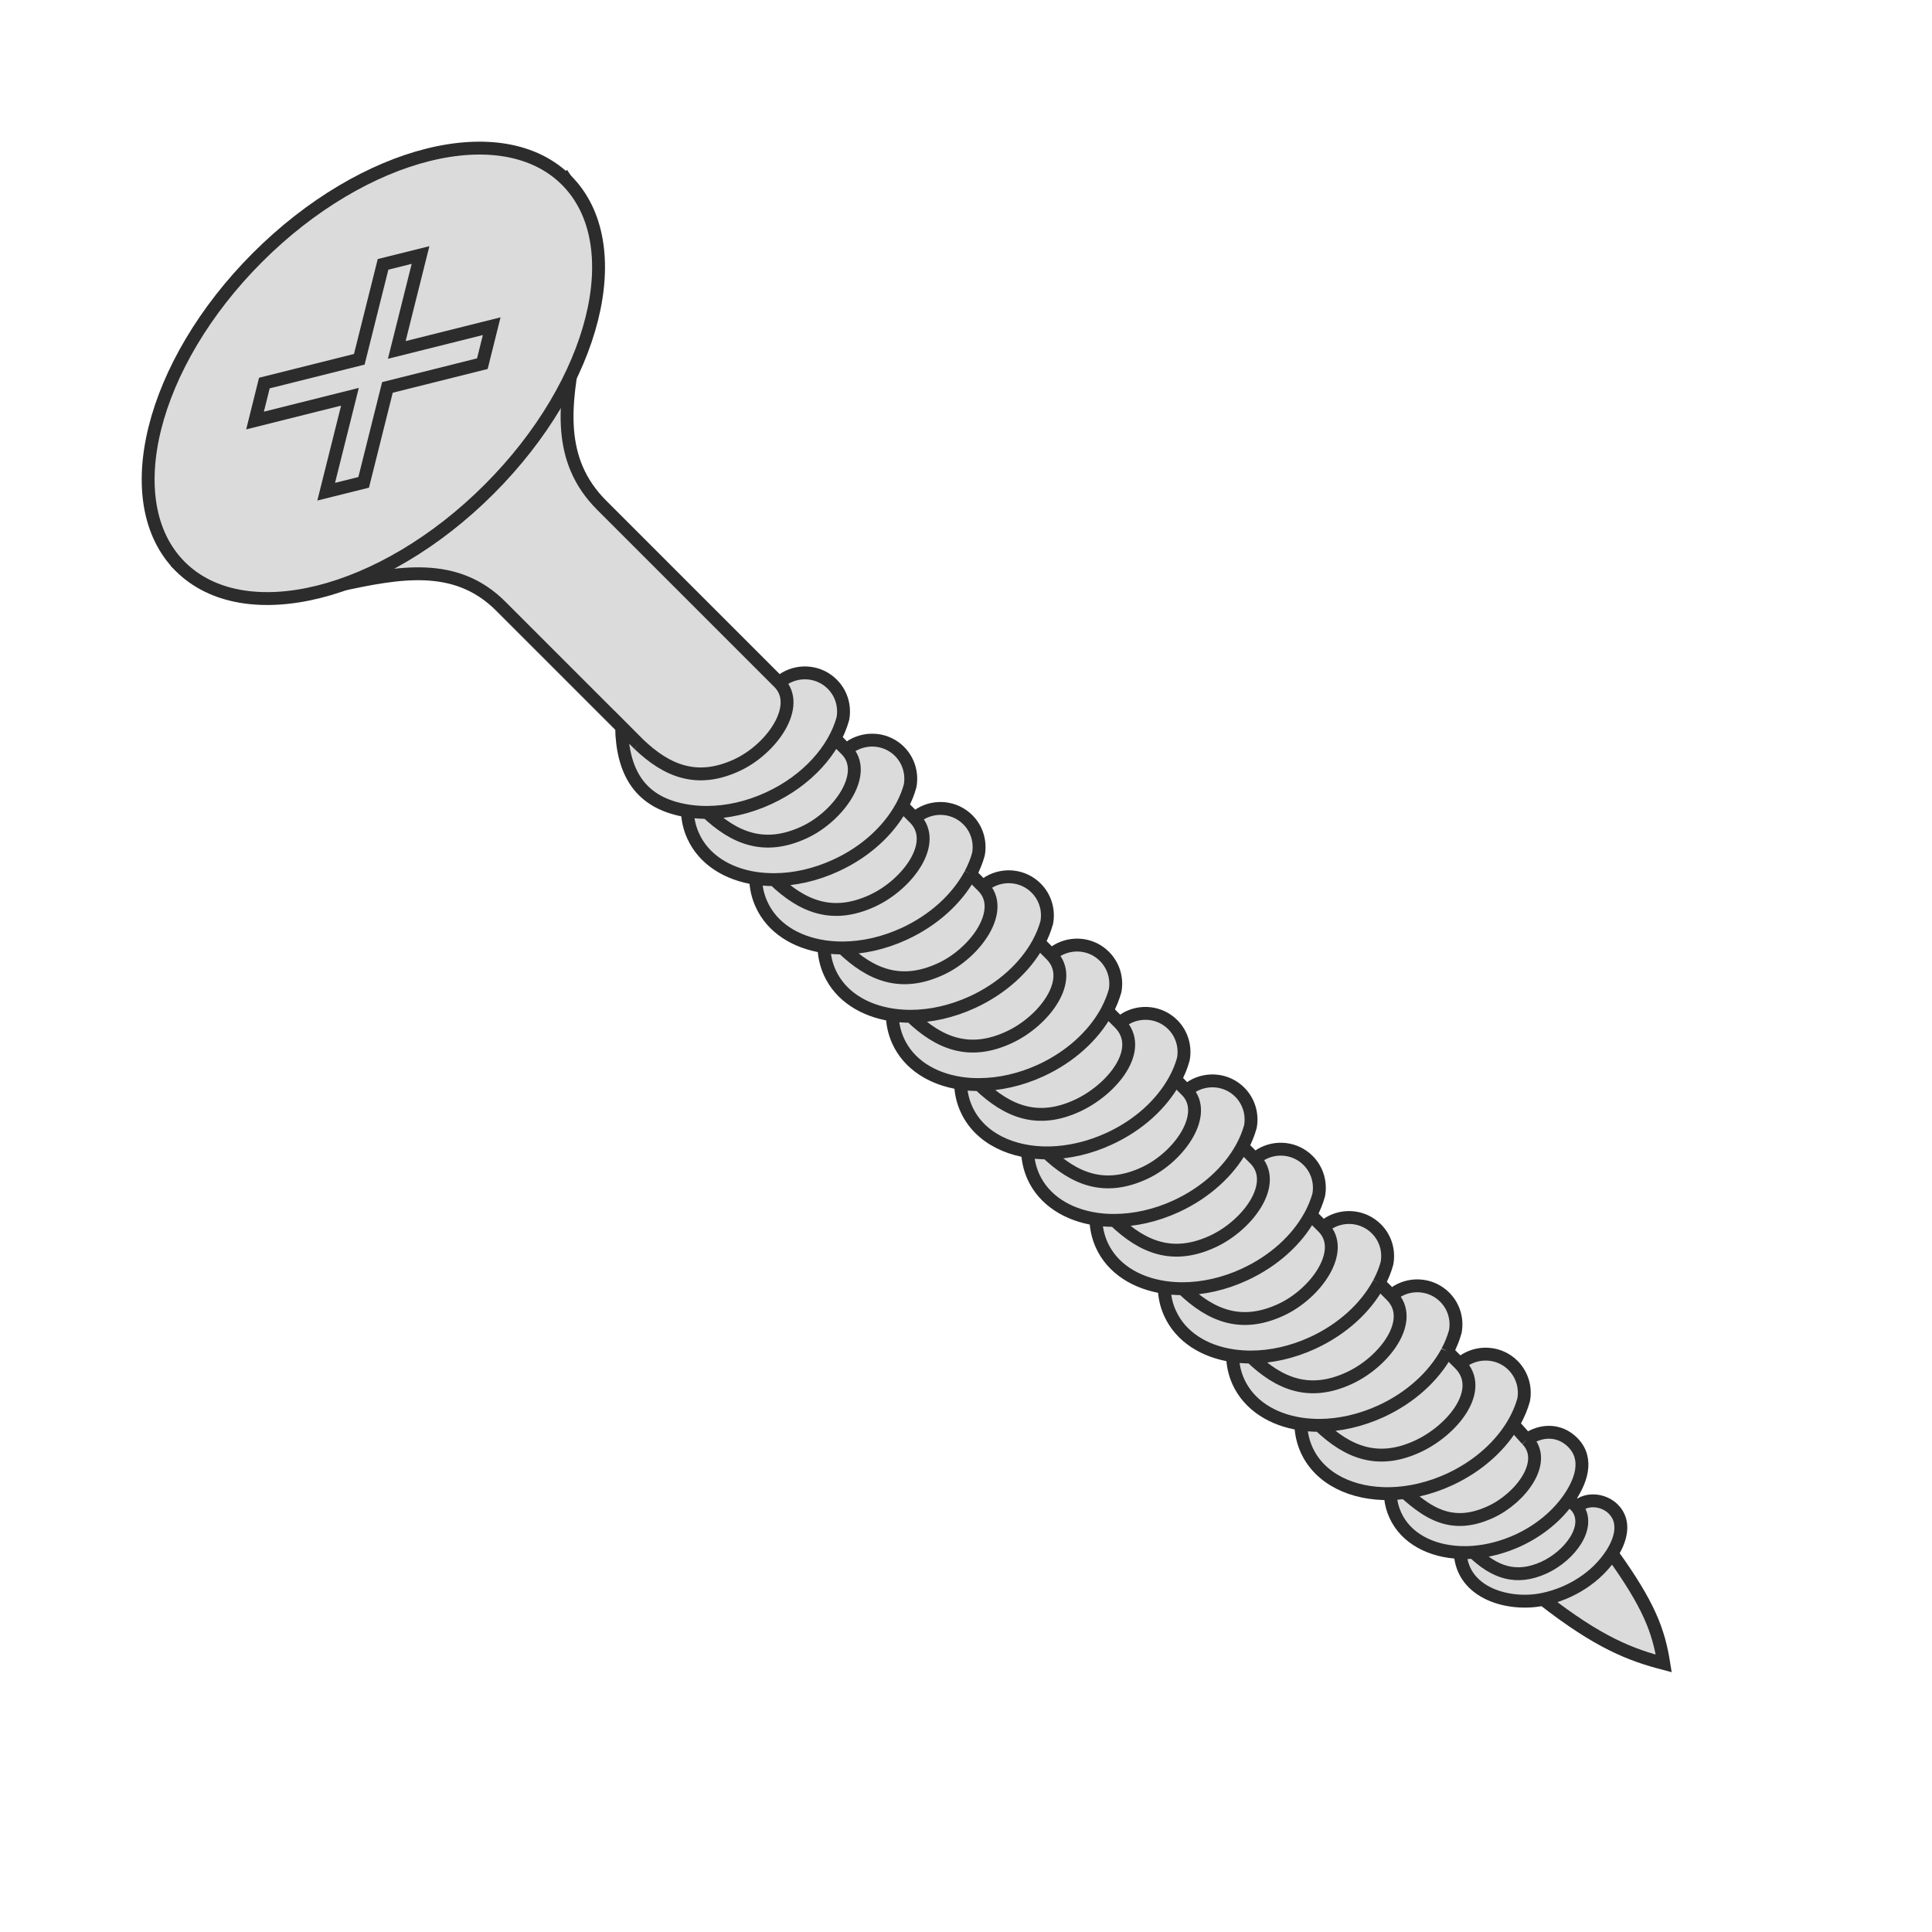 <svg width="30" height="30" viewBox="0 0 30 30" fill="none" xmlns="http://www.w3.org/2000/svg">
<path d="M24.421 22.398C24.215 22.191 23.929 22.2 23.709 22.354C24.046 22.692 23.615 23.262 23.146 23.478C22.464 23.793 22.07 23.419 21.611 22.983C21.609 22.98 21.606 22.978 21.604 22.976C21.57 23.165 21.587 23.354 21.666 23.526C21.828 23.885 22.216 24.089 22.674 24.107C22.742 24.11 22.811 24.109 22.881 24.103C23.107 24.085 23.342 24.025 23.573 23.919C23.91 23.763 24.181 23.533 24.36 23.276C24.542 23.015 24.682 22.661 24.421 22.398Z" fill="#DBDBDB"/>
<path d="M23.146 23.478C23.615 23.262 24.046 22.692 23.709 22.354L22.72 21.25L21.212 22.692L21.604 22.976L21.611 22.983C22.07 23.419 22.464 23.793 23.146 23.478Z" fill="#DBDBDB"/>
<path d="M23.981 24.339C24.375 24.157 24.721 23.704 24.485 23.4L24.36 23.276C24.181 23.533 23.91 23.763 23.573 23.919C23.342 24.025 23.107 24.085 22.881 24.103C23.201 24.409 23.538 24.544 23.981 24.339Z" fill="#DBDBDB"/>
<path d="M24.485 23.4C24.721 23.704 24.375 24.157 23.981 24.339C23.538 24.544 23.201 24.409 22.881 24.103C22.811 24.109 22.742 24.11 22.674 24.107C22.703 24.745 23.437 24.945 23.962 24.834C24.388 24.745 24.796 24.493 25.031 24.123C25.164 23.914 25.25 23.632 25.051 23.433C24.906 23.287 24.639 23.252 24.485 23.4Z" fill="#DBDBDB"/>
<path d="M25.835 25.83C25.754 25.325 25.611 24.928 25.031 24.123C24.796 24.493 24.388 24.745 23.962 24.834C24.835 25.516 25.332 25.698 25.835 25.83Z" fill="#DBDBDB"/>
<path d="M21.604 22.976C21.57 23.165 21.587 23.354 21.666 23.526C21.828 23.885 22.216 24.089 22.674 24.107M21.604 22.976L21.212 22.692L22.72 21.25L23.709 22.354M21.604 22.976L21.611 22.983M21.604 22.976C21.606 22.978 21.609 22.98 21.611 22.983M23.709 22.354C24.046 22.692 23.615 23.262 23.146 23.478C22.464 23.793 22.07 23.419 21.611 22.983M23.709 22.354C23.929 22.2 24.215 22.191 24.421 22.398C24.682 22.661 24.542 23.015 24.36 23.276M24.485 23.4C24.721 23.704 24.375 24.157 23.981 24.339C23.538 24.544 23.201 24.409 22.881 24.103M24.485 23.4L24.36 23.276M24.485 23.4C24.639 23.252 24.906 23.287 25.051 23.433C25.25 23.632 25.164 23.914 25.031 24.123M25.031 24.123C25.611 24.928 25.754 25.325 25.835 25.83C25.332 25.698 24.835 25.516 23.962 24.834M25.031 24.123C24.796 24.493 24.388 24.745 23.962 24.834M23.962 24.834C23.437 24.945 22.703 24.745 22.674 24.107M22.881 24.103C23.107 24.085 23.342 24.025 23.573 23.919C23.91 23.763 24.181 23.533 24.36 23.276M22.881 24.103C22.811 24.109 22.742 24.11 22.674 24.107" stroke="#2C2C2C" stroke-width="0.2"/>
<path d="M17.769 18.217C18.315 17.965 18.782 17.292 18.423 16.933L18.231 16.741C17.837 16.415 15.947 17.427 16.245 17.89C16.688 18.314 17.155 18.5 17.769 18.217Z" fill="#DBDBDB"/>
<path d="M19.416 17.495C19.451 17.307 19.396 17.106 19.252 16.96C19.054 16.761 18.75 16.731 18.517 16.868L18.423 16.933C18.782 17.292 18.315 17.965 17.769 18.217C17.155 18.5 16.688 18.314 16.245 17.89C16.146 17.89 16.049 17.883 15.956 17.869C15.959 18.008 15.989 18.144 16.047 18.273C16.212 18.636 16.575 18.863 17.017 18.93C17.11 18.944 17.207 18.951 17.306 18.95C17.613 18.949 17.944 18.878 18.265 18.73C18.724 18.518 19.078 18.189 19.278 17.828C19.283 17.82 19.287 17.811 19.292 17.802C19.346 17.701 19.387 17.598 19.416 17.495Z" fill="#DBDBDB"/>
<path d="M18.83 19.278C19.376 19.026 19.862 18.372 19.484 17.994L19.292 17.802C19.287 17.811 19.283 17.82 19.278 17.828C19.078 18.189 18.724 18.518 18.265 18.73C17.944 18.878 17.613 18.949 17.306 18.95C17.749 19.374 18.216 19.561 18.83 19.278Z" fill="#DBDBDB"/>
<path d="M20.477 18.556C20.512 18.367 20.457 18.166 20.313 18.021C20.115 17.822 19.811 17.791 19.578 17.929L19.484 17.994C19.862 18.372 19.376 19.026 18.83 19.278C18.216 19.561 17.749 19.374 17.306 18.95C17.207 18.951 17.11 18.944 17.017 18.93C17.02 19.069 17.05 19.205 17.108 19.334C17.273 19.696 17.635 19.923 18.078 19.99C18.171 20.004 18.267 20.011 18.366 20.011C18.674 20.01 19.005 19.939 19.326 19.79C19.785 19.578 20.139 19.25 20.338 18.889C20.343 18.88 20.348 18.872 20.353 18.863C20.406 18.762 20.448 18.659 20.477 18.556Z" fill="#DBDBDB"/>
<path d="M19.89 20.339C20.436 20.087 20.908 19.418 20.545 19.055L20.353 18.863C20.348 18.872 20.343 18.88 20.338 18.889C20.139 19.25 19.785 19.578 19.326 19.79C19.005 19.939 18.674 20.01 18.366 20.011C18.809 20.435 19.277 20.622 19.89 20.339Z" fill="#DBDBDB"/>
<path d="M21.537 19.616C21.572 19.428 21.518 19.227 21.373 19.082C21.175 18.883 20.872 18.852 20.638 18.99L20.545 19.055C20.908 19.418 20.436 20.087 19.89 20.339C19.277 20.622 18.809 20.435 18.366 20.011C18.267 20.011 18.171 20.004 18.078 19.99C18.081 20.13 18.11 20.266 18.169 20.394C18.334 20.757 18.696 20.984 19.139 21.051C19.232 21.065 19.328 21.072 19.427 21.072C19.735 21.071 20.065 21 20.387 20.851C20.846 20.639 21.199 20.31 21.399 19.95C21.404 19.941 21.409 19.932 21.413 19.924C21.467 19.823 21.509 19.72 21.537 19.616Z" fill="#DBDBDB"/>
<path d="M20.951 21.399C21.497 21.147 21.988 20.498 21.606 20.116L21.413 19.924C21.409 19.932 21.404 19.941 21.399 19.95C21.199 20.31 20.846 20.639 20.387 20.851C20.065 21 19.735 21.071 19.427 21.072C19.87 21.496 20.337 21.683 20.951 21.399Z" fill="#DBDBDB"/>
<path d="M22.598 20.677C22.633 20.489 22.579 20.288 22.434 20.143C22.236 19.944 21.932 19.913 21.699 20.05L21.606 20.116C21.988 20.498 21.497 21.147 20.951 21.399C20.337 21.683 19.87 21.496 19.427 21.072C19.328 21.072 19.232 21.065 19.139 21.051C19.142 21.19 19.171 21.326 19.229 21.455C19.394 21.818 19.757 22.045 20.199 22.112C20.292 22.126 20.389 22.133 20.488 22.133C20.795 22.132 21.126 22.06 21.448 21.912C21.907 21.7 22.26 21.371 22.46 21.011C22.465 21.002 22.47 20.993 22.474 20.984C22.528 20.884 22.569 20.781 22.598 20.677Z" fill="#DBDBDB"/>
<path d="M22.012 22.46C22.558 22.208 23.068 21.578 22.666 21.176L22.474 20.984C22.47 20.993 22.465 21.002 22.46 21.011C22.26 21.371 21.907 21.7 21.448 21.912C21.126 22.06 20.795 22.132 20.488 22.133C20.931 22.556 21.398 22.743 22.012 22.46Z" fill="#DBDBDB"/>
<path d="M23.659 21.738C23.694 21.55 23.639 21.349 23.495 21.203C23.297 21.004 22.993 20.974 22.76 21.111L22.666 21.176C23.068 21.578 22.558 22.208 22.012 22.46C21.398 22.743 20.931 22.556 20.488 22.133C20.389 22.133 20.292 22.126 20.199 22.112C20.202 22.251 20.232 22.387 20.29 22.516C20.494 22.964 21 23.205 21.585 23.193C21.882 23.187 22.199 23.115 22.508 22.973C22.967 22.761 23.321 22.432 23.521 22.071C23.581 21.962 23.628 21.85 23.659 21.738Z" fill="#DBDBDB"/>
<path d="M22.666 21.176L22.76 21.111C22.993 20.974 23.297 21.004 23.495 21.203C23.639 21.349 23.694 21.55 23.659 21.738C23.628 21.85 23.581 21.962 23.521 22.071C23.321 22.432 22.967 22.761 22.508 22.973C22.199 23.115 21.882 23.187 21.585 23.193C21 23.205 20.494 22.964 20.29 22.516C20.232 22.387 20.202 22.251 20.199 22.112M22.666 21.176C23.068 21.578 22.558 22.208 22.012 22.46C21.398 22.743 20.931 22.556 20.488 22.133M22.666 21.176L22.474 20.984M21.606 20.116L21.699 20.05C21.932 19.913 22.236 19.944 22.434 20.143C22.579 20.288 22.633 20.489 22.598 20.677C22.569 20.781 22.528 20.884 22.474 20.984M21.606 20.116C21.988 20.498 21.497 21.147 20.951 21.399C20.337 21.683 19.87 21.496 19.427 21.072M21.606 20.116L21.413 19.924M20.545 19.055L20.638 18.99C20.872 18.852 21.175 18.883 21.373 19.082C21.518 19.227 21.572 19.428 21.537 19.616C21.509 19.72 21.467 19.823 21.413 19.924M20.545 19.055C20.908 19.418 20.436 20.087 19.89 20.339C19.277 20.622 18.809 20.435 18.366 20.011M20.545 19.055L20.353 18.863M19.484 17.994L19.578 17.929C19.811 17.791 20.115 17.822 20.313 18.021C20.457 18.166 20.512 18.367 20.477 18.556C20.448 18.659 20.406 18.762 20.353 18.863M19.484 17.994C19.862 18.372 19.376 19.026 18.83 19.278C18.216 19.561 17.749 19.374 17.306 18.95M19.484 17.994L19.292 17.802M18.423 16.933L18.517 16.868C18.75 16.731 19.054 16.761 19.252 16.96C19.396 17.106 19.451 17.307 19.416 17.495C19.387 17.598 19.346 17.701 19.292 17.802M18.423 16.933C18.782 17.292 18.315 17.965 17.769 18.217C17.155 18.5 16.688 18.314 16.245 17.89M18.423 16.933L18.231 16.741C17.837 16.415 15.947 17.427 16.245 17.89M22.474 20.984C22.47 20.993 22.465 21.002 22.46 21.011C22.26 21.371 21.907 21.7 21.448 21.912C21.126 22.06 20.795 22.132 20.488 22.133M21.413 19.924C21.409 19.932 21.404 19.941 21.399 19.95C21.199 20.31 20.846 20.639 20.387 20.851C20.065 21 19.735 21.071 19.427 21.072M20.353 18.863C20.348 18.872 20.343 18.88 20.338 18.889C20.139 19.25 19.785 19.578 19.326 19.79C19.005 19.939 18.674 20.01 18.366 20.011M19.292 17.802C19.287 17.811 19.283 17.82 19.278 17.828C19.078 18.189 18.724 18.518 18.265 18.73C17.944 18.878 17.613 18.949 17.306 18.95M18.366 20.011C18.267 20.011 18.171 20.004 18.078 19.99M18.078 19.99C17.635 19.923 17.273 19.696 17.108 19.334C17.05 19.205 17.02 19.069 17.017 18.93M18.078 19.99C18.081 20.13 18.11 20.266 18.169 20.394C18.334 20.757 18.696 20.984 19.139 21.051M17.017 18.93C16.575 18.863 16.212 18.636 16.047 18.273C15.989 18.144 15.959 18.008 15.956 17.869C16.049 17.883 16.146 17.89 16.245 17.89M17.017 18.93C17.11 18.944 17.207 18.951 17.306 18.95M19.139 21.051C19.142 21.19 19.171 21.326 19.229 21.455C19.394 21.818 19.757 22.045 20.199 22.112M19.139 21.051C19.232 21.065 19.328 21.072 19.427 21.072M20.199 22.112C20.292 22.126 20.389 22.133 20.488 22.133" stroke="#2C2C2C" stroke-width="0.2"/>
<path d="M12.485 12.926C13.031 12.674 13.499 12.001 13.14 11.642L12.948 11.45C12.553 11.124 10.664 12.136 10.962 12.598C11.405 13.022 11.872 13.209 12.485 12.926Z" fill="#DBDBDB"/>
<path d="M14.132 12.204C14.167 12.016 14.113 11.815 13.969 11.669C13.771 11.47 13.467 11.44 13.233 11.577L13.14 11.642C13.499 12.001 13.031 12.674 12.485 12.926C11.872 13.209 11.405 13.022 10.962 12.598C10.863 12.599 10.766 12.592 10.673 12.578C10.676 12.717 10.705 12.853 10.764 12.982C10.929 13.345 11.291 13.572 11.734 13.639C11.827 13.652 11.923 13.659 12.022 13.659C12.33 13.658 12.66 13.587 12.982 13.438C13.441 13.227 13.794 12.898 13.994 12.537C13.999 12.528 14.004 12.52 14.009 12.511C14.062 12.41 14.104 12.307 14.132 12.204Z" fill="#DBDBDB"/>
<path d="M13.546 13.987C14.092 13.735 14.579 13.081 14.201 12.703L14.009 12.511C14.004 12.52 13.999 12.528 13.994 12.537C13.794 12.898 13.441 13.227 12.982 13.438C12.66 13.587 12.33 13.658 12.022 13.659C12.465 14.083 12.932 14.27 13.546 13.987Z" fill="#DBDBDB"/>
<path d="M15.193 13.265C15.228 13.076 15.174 12.875 15.029 12.73C14.831 12.531 14.527 12.5 14.294 12.638L14.201 12.703C14.579 13.081 14.092 13.735 13.546 13.987C12.932 14.27 12.465 14.083 12.022 13.659C11.923 13.659 11.827 13.652 11.734 13.639C11.737 13.778 11.766 13.914 11.825 14.042C11.989 14.405 12.352 14.632 12.794 14.699C12.887 14.713 12.984 14.72 13.083 14.72C13.39 14.719 13.721 14.648 14.043 14.499C14.502 14.287 14.855 13.958 15.055 13.598C15.06 13.589 15.065 13.58 15.069 13.572C15.123 13.471 15.165 13.368 15.193 13.265Z" fill="#DBDBDB"/>
<path d="M14.607 15.047C15.153 14.795 15.625 14.127 15.261 13.764L15.069 13.572C15.065 13.58 15.06 13.589 15.055 13.598C14.855 13.958 14.502 14.287 14.043 14.499C13.721 14.648 13.39 14.719 13.083 14.72C13.526 15.144 13.993 15.331 14.607 15.047Z" fill="#DBDBDB"/>
<path d="M16.254 14.325C16.289 14.137 16.234 13.936 16.09 13.791C15.892 13.592 15.588 13.561 15.355 13.698L15.261 13.764C15.625 14.127 15.153 14.795 14.607 15.047C13.993 15.331 13.526 15.144 13.083 14.72C12.984 14.72 12.887 14.713 12.794 14.699C12.797 14.838 12.827 14.975 12.885 15.103C13.05 15.466 13.413 15.693 13.855 15.76C13.948 15.774 14.045 15.781 14.144 15.781C14.451 15.78 14.782 15.708 15.103 15.56C15.562 15.348 15.916 15.019 16.116 14.659C16.121 14.65 16.125 14.641 16.13 14.632C16.184 14.532 16.225 14.429 16.254 14.325Z" fill="#DBDBDB"/>
<path d="M15.668 16.108C16.214 15.856 16.704 15.207 16.322 14.825L16.13 14.632C16.125 14.641 16.121 14.65 16.116 14.659C15.916 15.019 15.562 15.348 15.103 15.56C14.782 15.708 14.451 15.78 14.144 15.781C14.587 16.205 15.054 16.392 15.668 16.108Z" fill="#DBDBDB"/>
<path d="M17.315 15.386C17.35 15.198 17.295 14.997 17.151 14.852C16.953 14.652 16.649 14.622 16.416 14.759L16.322 14.825C16.704 15.207 16.214 15.856 15.668 16.108C15.054 16.392 14.587 16.205 14.144 15.781C14.045 15.781 13.948 15.774 13.855 15.76C13.858 15.899 13.888 16.035 13.946 16.164C14.111 16.527 14.473 16.754 14.916 16.821C15.009 16.835 15.105 16.842 15.204 16.841C15.512 16.84 15.843 16.769 16.164 16.621C16.623 16.409 16.977 16.08 17.177 15.719C17.181 15.711 17.186 15.702 17.191 15.693C17.244 15.592 17.286 15.489 17.315 15.386Z" fill="#DBDBDB"/>
<path d="M16.728 17.169C17.274 16.917 17.784 16.287 17.383 15.885L17.191 15.693C17.186 15.702 17.181 15.711 17.177 15.719C16.977 16.08 16.623 16.409 16.164 16.621C15.843 16.769 15.512 16.84 15.204 16.841C15.648 17.265 16.115 17.452 16.728 17.169Z" fill="#DBDBDB"/>
<path d="M18.375 16.447C18.41 16.259 18.356 16.058 18.212 15.912C18.014 15.713 17.71 15.682 17.477 15.82L17.383 15.885C17.784 16.287 17.274 16.917 16.728 17.169C16.115 17.452 15.648 17.265 15.204 16.841C15.105 16.842 15.009 16.835 14.916 16.821C14.919 16.96 14.948 17.096 15.007 17.224C15.21 17.673 15.716 17.914 16.301 17.902C16.598 17.895 16.916 17.824 17.225 17.681C17.684 17.47 18.037 17.141 18.237 16.78C18.298 16.671 18.344 16.559 18.375 16.447Z" fill="#DBDBDB"/>
<path d="M17.383 15.885L17.477 15.82C17.71 15.682 18.014 15.713 18.212 15.912C18.356 16.058 18.41 16.259 18.375 16.447C18.344 16.559 18.298 16.671 18.237 16.78C18.037 17.141 17.684 17.47 17.225 17.681C16.916 17.824 16.598 17.895 16.301 17.902C15.716 17.914 15.21 17.673 15.007 17.224C14.948 17.096 14.919 16.96 14.916 16.821M17.383 15.885C17.784 16.287 17.274 16.917 16.728 17.169C16.115 17.452 15.648 17.265 15.204 16.841M17.383 15.885L17.191 15.693M16.322 14.825L16.416 14.759C16.649 14.622 16.953 14.652 17.151 14.852C17.295 14.997 17.35 15.198 17.315 15.386C17.286 15.489 17.244 15.592 17.191 15.693M16.322 14.825C16.704 15.207 16.214 15.856 15.668 16.108C15.054 16.392 14.587 16.205 14.144 15.781M16.322 14.825L16.13 14.632M15.261 13.764L15.355 13.698C15.588 13.561 15.892 13.592 16.09 13.791C16.234 13.936 16.289 14.137 16.254 14.325C16.225 14.429 16.184 14.532 16.13 14.632M15.261 13.764C15.625 14.127 15.153 14.795 14.607 15.047C13.993 15.331 13.526 15.144 13.083 14.72M15.261 13.764L15.069 13.572M14.201 12.703L14.294 12.638C14.527 12.5 14.831 12.531 15.029 12.73C15.174 12.875 15.228 13.076 15.193 13.265C15.165 13.368 15.123 13.471 15.069 13.572M14.201 12.703C14.579 13.081 14.092 13.735 13.546 13.987C12.932 14.27 12.465 14.083 12.022 13.659M14.201 12.703L14.009 12.511M13.14 11.642L13.233 11.577C13.467 11.44 13.771 11.47 13.969 11.669C14.113 11.815 14.167 12.016 14.132 12.204C14.104 12.307 14.062 12.41 14.009 12.511M13.14 11.642C13.499 12.001 13.031 12.674 12.485 12.926C11.872 13.209 11.405 13.022 10.962 12.598M13.14 11.642L12.948 11.45C12.553 11.124 10.664 12.136 10.962 12.598M17.191 15.693C17.186 15.702 17.181 15.711 17.177 15.719C16.977 16.08 16.623 16.409 16.164 16.621C15.843 16.769 15.512 16.84 15.204 16.841M16.13 14.632C16.125 14.641 16.121 14.65 16.116 14.659C15.916 15.019 15.562 15.348 15.103 15.56C14.782 15.708 14.451 15.78 14.144 15.781M15.069 13.572C15.065 13.58 15.06 13.589 15.055 13.598C14.855 13.958 14.502 14.287 14.043 14.499C13.721 14.648 13.39 14.719 13.083 14.72M14.009 12.511C14.004 12.52 13.999 12.528 13.994 12.537C13.794 12.898 13.441 13.227 12.982 13.438C12.66 13.587 12.33 13.658 12.022 13.659M13.083 14.72C12.984 14.72 12.887 14.713 12.794 14.699M12.794 14.699C12.352 14.632 11.989 14.405 11.825 14.042C11.766 13.914 11.737 13.778 11.734 13.639M12.794 14.699C12.797 14.838 12.827 14.975 12.885 15.103C13.05 15.466 13.413 15.693 13.855 15.76M11.734 13.639C11.291 13.572 10.929 13.345 10.764 12.982C10.705 12.853 10.676 12.717 10.673 12.578C10.766 12.592 10.863 12.599 10.962 12.598M11.734 13.639C11.827 13.652 11.923 13.659 12.022 13.659M13.855 15.76C13.858 15.899 13.888 16.035 13.946 16.164C14.111 16.527 14.473 16.754 14.916 16.821M13.855 15.76C13.948 15.774 14.045 15.781 14.144 15.781M14.916 16.821C15.009 16.835 15.105 16.842 15.204 16.841" stroke="#2C2C2C" stroke-width="0.2"/>
<path d="M11.441 11.882C11.987 11.63 12.454 10.957 12.096 10.598L9.341 7.843C7.941 6.443 9.854 4.361 8.79 2.793L2.795 8.787C4.221 10.135 6.373 8.01 7.774 9.411L9.917 11.554C10.36 11.978 10.828 12.165 11.441 11.882Z" fill="#DBDBDB"/>
<path d="M13.088 11.16C13.123 10.971 13.069 10.77 12.924 10.625C12.726 10.426 12.423 10.395 12.189 10.533L12.096 10.598C12.454 10.957 11.987 11.63 11.441 11.882C10.828 12.165 10.36 11.978 9.917 11.554L9.651 11.287C9.666 11.982 9.926 12.479 10.69 12.594C10.783 12.608 10.879 12.615 10.978 12.615C11.286 12.614 11.616 12.543 11.938 12.394C12.536 12.118 12.954 11.644 13.088 11.16Z" fill="#DBDBDB"/>
<path d="M12.096 10.598L12.189 10.533C12.423 10.395 12.726 10.426 12.924 10.625C13.069 10.77 13.123 10.971 13.088 11.16C12.954 11.644 12.536 12.118 11.938 12.394C11.616 12.543 11.286 12.614 10.978 12.615C10.879 12.615 10.783 12.608 10.69 12.594C9.926 12.479 9.666 11.982 9.651 11.287L9.917 11.554M12.096 10.598C12.454 10.957 11.987 11.63 11.441 11.882C10.828 12.165 10.36 11.978 9.917 11.554M12.096 10.598L9.341 7.843C7.941 6.443 9.854 4.361 8.79 2.793L2.795 8.787C4.221 10.135 6.373 8.01 7.774 9.411L9.917 11.554" stroke="#2C2C2C" stroke-width="0.2"/>
<path d="M7.596 7.596C5.941 9.252 3.793 9.789 2.799 8.796C1.806 7.802 2.343 5.654 3.998 3.998C5.654 2.342 7.802 1.805 8.796 2.799C9.789 3.793 9.252 5.94 7.596 7.596Z" fill="#DBDBDB"/>
<path d="M5.948 4.105L5.579 5.579L4.105 5.948L3.96 6.53L5.434 6.161L5.065 7.635L5.647 7.49L6.016 6.016L7.49 5.647L7.635 5.065L6.161 5.434L6.53 3.96L5.948 4.105Z" fill="#DBDBDB"/>
<path d="M7.596 7.596C5.941 9.252 3.793 9.789 2.799 8.796C1.806 7.802 2.343 5.654 3.998 3.998C5.654 2.342 7.802 1.805 8.796 2.799C9.789 3.793 9.252 5.94 7.596 7.596Z" stroke="#2C2C2C" stroke-width="0.2"/>
<path d="M5.948 4.105L5.579 5.579L4.105 5.948L3.96 6.53L5.434 6.161L5.065 7.635L5.647 7.49L6.016 6.016L7.49 5.647L7.635 5.065L6.161 5.434L6.53 3.96L5.948 4.105Z" stroke="#2C2C2C" stroke-width="0.2"/>
</svg>
